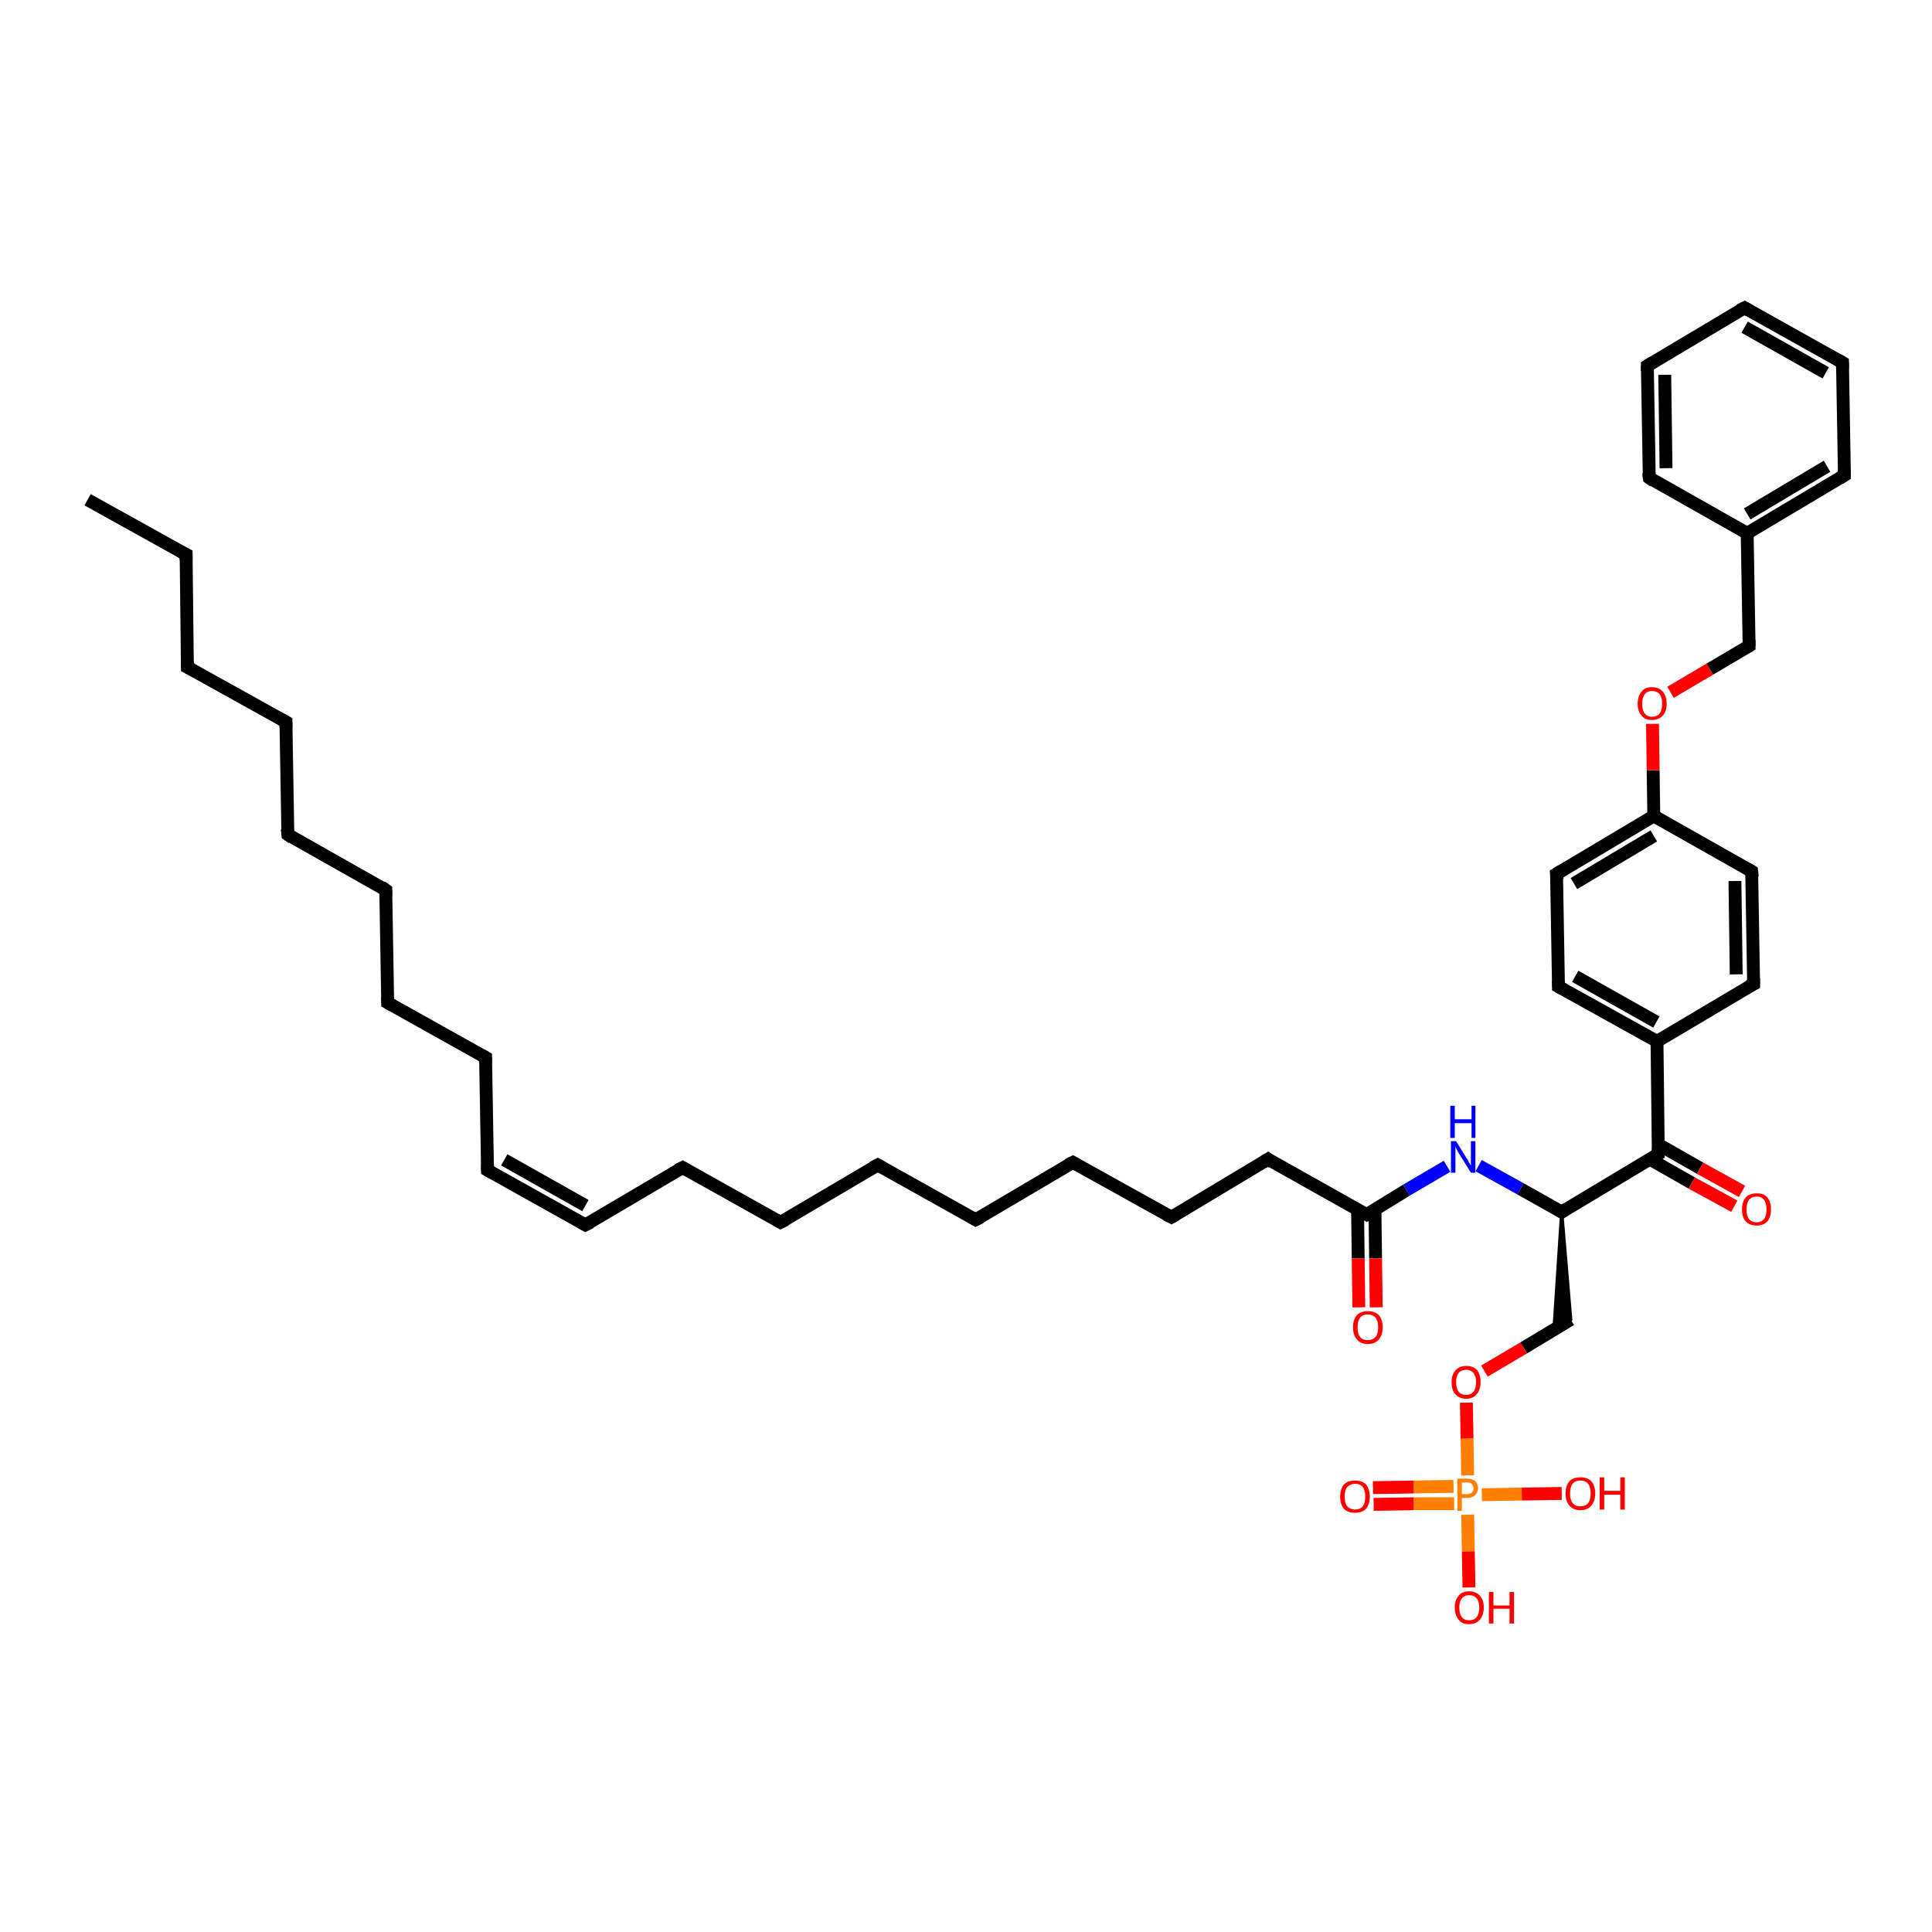 <?xml version='1.0' encoding='iso-8859-1'?>
<svg version='1.1' baseProfile='full'
              xmlns='http://www.w3.org/2000/svg'
                      xmlns:rdkit='http://www.rdkit.org/xml'
                      xmlns:xlink='http://www.w3.org/1999/xlink'
                  xml:space='preserve'
width='300px' height='300px' viewBox='0 0 300 300'>
<!-- END OF HEADER -->
<rect style='opacity:1.0;fill:#FFFFFF;stroke:none' width='300.0' height='300.0' x='0.0' y='0.0'> </rect>
<path class='bond-0 atom-0 atom-1' d='M 13.6,77.6 L 28.9,86.1' style='fill:none;fill-rule:evenodd;stroke:#000000;stroke-width:2.0px;stroke-linecap:butt;stroke-linejoin:miter;stroke-opacity:1' />
<path class='bond-1 atom-1 atom-2' d='M 28.9,86.1 L 29.1,103.6' style='fill:none;fill-rule:evenodd;stroke:#000000;stroke-width:2.0px;stroke-linecap:butt;stroke-linejoin:miter;stroke-opacity:1' />
<path class='bond-2 atom-2 atom-3' d='M 29.1,103.6 L 44.4,112.1' style='fill:none;fill-rule:evenodd;stroke:#000000;stroke-width:2.0px;stroke-linecap:butt;stroke-linejoin:miter;stroke-opacity:1' />
<path class='bond-3 atom-3 atom-4' d='M 44.4,112.1 L 44.7,129.6' style='fill:none;fill-rule:evenodd;stroke:#000000;stroke-width:2.0px;stroke-linecap:butt;stroke-linejoin:miter;stroke-opacity:1' />
<path class='bond-4 atom-4 atom-5' d='M 44.7,129.6 L 59.9,138.2' style='fill:none;fill-rule:evenodd;stroke:#000000;stroke-width:2.0px;stroke-linecap:butt;stroke-linejoin:miter;stroke-opacity:1' />
<path class='bond-5 atom-5 atom-6' d='M 59.9,138.2 L 60.2,155.7' style='fill:none;fill-rule:evenodd;stroke:#000000;stroke-width:2.0px;stroke-linecap:butt;stroke-linejoin:miter;stroke-opacity:1' />
<path class='bond-6 atom-6 atom-7' d='M 60.2,155.7 L 75.4,164.2' style='fill:none;fill-rule:evenodd;stroke:#000000;stroke-width:2.0px;stroke-linecap:butt;stroke-linejoin:miter;stroke-opacity:1' />
<path class='bond-7 atom-7 atom-8' d='M 75.4,164.2 L 75.7,181.7' style='fill:none;fill-rule:evenodd;stroke:#000000;stroke-width:2.0px;stroke-linecap:butt;stroke-linejoin:miter;stroke-opacity:1' />
<path class='bond-8 atom-8 atom-9' d='M 75.7,181.7 L 90.9,190.2' style='fill:none;fill-rule:evenodd;stroke:#000000;stroke-width:2.0px;stroke-linecap:butt;stroke-linejoin:miter;stroke-opacity:1' />
<path class='bond-8 atom-8 atom-9' d='M 78.3,180.1 L 90.9,187.2' style='fill:none;fill-rule:evenodd;stroke:#000000;stroke-width:2.0px;stroke-linecap:butt;stroke-linejoin:miter;stroke-opacity:1' />
<path class='bond-9 atom-9 atom-10' d='M 90.9,190.2 L 106.0,181.3' style='fill:none;fill-rule:evenodd;stroke:#000000;stroke-width:2.0px;stroke-linecap:butt;stroke-linejoin:miter;stroke-opacity:1' />
<path class='bond-10 atom-10 atom-11' d='M 106.0,181.3 L 121.2,189.8' style='fill:none;fill-rule:evenodd;stroke:#000000;stroke-width:2.0px;stroke-linecap:butt;stroke-linejoin:miter;stroke-opacity:1' />
<path class='bond-11 atom-11 atom-12' d='M 121.2,189.8 L 136.3,180.9' style='fill:none;fill-rule:evenodd;stroke:#000000;stroke-width:2.0px;stroke-linecap:butt;stroke-linejoin:miter;stroke-opacity:1' />
<path class='bond-12 atom-12 atom-13' d='M 136.3,180.9 L 151.5,189.4' style='fill:none;fill-rule:evenodd;stroke:#000000;stroke-width:2.0px;stroke-linecap:butt;stroke-linejoin:miter;stroke-opacity:1' />
<path class='bond-13 atom-13 atom-14' d='M 151.5,189.4 L 166.6,180.5' style='fill:none;fill-rule:evenodd;stroke:#000000;stroke-width:2.0px;stroke-linecap:butt;stroke-linejoin:miter;stroke-opacity:1' />
<path class='bond-14 atom-14 atom-15' d='M 166.6,180.5 L 181.9,189.0' style='fill:none;fill-rule:evenodd;stroke:#000000;stroke-width:2.0px;stroke-linecap:butt;stroke-linejoin:miter;stroke-opacity:1' />
<path class='bond-15 atom-15 atom-16' d='M 181.9,189.0 L 196.9,180.0' style='fill:none;fill-rule:evenodd;stroke:#000000;stroke-width:2.0px;stroke-linecap:butt;stroke-linejoin:miter;stroke-opacity:1' />
<path class='bond-16 atom-16 atom-17' d='M 196.9,180.0 L 212.2,188.6' style='fill:none;fill-rule:evenodd;stroke:#000000;stroke-width:2.0px;stroke-linecap:butt;stroke-linejoin:miter;stroke-opacity:1' />
<path class='bond-17 atom-17 atom-18' d='M 210.8,187.8 L 210.9,195.4' style='fill:none;fill-rule:evenodd;stroke:#000000;stroke-width:2.0px;stroke-linecap:butt;stroke-linejoin:miter;stroke-opacity:1' />
<path class='bond-17 atom-17 atom-18' d='M 210.9,195.4 L 211.0,203.0' style='fill:none;fill-rule:evenodd;stroke:#FF0000;stroke-width:2.0px;stroke-linecap:butt;stroke-linejoin:miter;stroke-opacity:1' />
<path class='bond-17 atom-17 atom-18' d='M 213.5,187.8 L 213.6,195.4' style='fill:none;fill-rule:evenodd;stroke:#000000;stroke-width:2.0px;stroke-linecap:butt;stroke-linejoin:miter;stroke-opacity:1' />
<path class='bond-17 atom-17 atom-18' d='M 213.6,195.4 L 213.7,203.0' style='fill:none;fill-rule:evenodd;stroke:#FF0000;stroke-width:2.0px;stroke-linecap:butt;stroke-linejoin:miter;stroke-opacity:1' />
<path class='bond-18 atom-17 atom-19' d='M 212.2,188.6 L 218.4,184.8' style='fill:none;fill-rule:evenodd;stroke:#000000;stroke-width:2.0px;stroke-linecap:butt;stroke-linejoin:miter;stroke-opacity:1' />
<path class='bond-18 atom-17 atom-19' d='M 218.4,184.8 L 224.7,181.1' style='fill:none;fill-rule:evenodd;stroke:#0000FF;stroke-width:2.0px;stroke-linecap:butt;stroke-linejoin:miter;stroke-opacity:1' />
<path class='bond-19 atom-19 atom-20' d='M 229.6,181.0 L 236.1,184.6' style='fill:none;fill-rule:evenodd;stroke:#0000FF;stroke-width:2.0px;stroke-linecap:butt;stroke-linejoin:miter;stroke-opacity:1' />
<path class='bond-19 atom-19 atom-20' d='M 236.1,184.6 L 242.5,188.2' style='fill:none;fill-rule:evenodd;stroke:#000000;stroke-width:2.0px;stroke-linecap:butt;stroke-linejoin:miter;stroke-opacity:1' />
<path class='bond-20 atom-20 atom-21' d='M 242.5,188.2 L 243.9,204.9 L 241.3,206.5 Z' style='fill:#000000;fill-rule:evenodd;fill-opacity:1;stroke:#000000;stroke-width:0.5px;stroke-linecap:butt;stroke-linejoin:miter;stroke-opacity:1;' />
<path class='bond-21 atom-21 atom-22' d='M 243.9,204.9 L 236.6,209.3' style='fill:none;fill-rule:evenodd;stroke:#000000;stroke-width:2.0px;stroke-linecap:butt;stroke-linejoin:miter;stroke-opacity:1' />
<path class='bond-21 atom-21 atom-22' d='M 236.6,209.3 L 230.5,212.9' style='fill:none;fill-rule:evenodd;stroke:#FF0000;stroke-width:2.0px;stroke-linecap:butt;stroke-linejoin:miter;stroke-opacity:1' />
<path class='bond-22 atom-22 atom-23' d='M 227.7,217.8 L 227.8,223.4' style='fill:none;fill-rule:evenodd;stroke:#FF0000;stroke-width:2.0px;stroke-linecap:butt;stroke-linejoin:miter;stroke-opacity:1' />
<path class='bond-22 atom-22 atom-23' d='M 227.8,223.4 L 227.9,229.1' style='fill:none;fill-rule:evenodd;stroke:#FF7F00;stroke-width:2.0px;stroke-linecap:butt;stroke-linejoin:miter;stroke-opacity:1' />
<path class='bond-23 atom-23 atom-24' d='M 225.7,230.8 L 219.5,230.9' style='fill:none;fill-rule:evenodd;stroke:#FF7F00;stroke-width:2.0px;stroke-linecap:butt;stroke-linejoin:miter;stroke-opacity:1' />
<path class='bond-23 atom-23 atom-24' d='M 219.5,230.9 L 213.2,231.0' style='fill:none;fill-rule:evenodd;stroke:#FF0000;stroke-width:2.0px;stroke-linecap:butt;stroke-linejoin:miter;stroke-opacity:1' />
<path class='bond-23 atom-23 atom-24' d='M 225.8,233.5 L 219.5,233.5' style='fill:none;fill-rule:evenodd;stroke:#FF7F00;stroke-width:2.0px;stroke-linecap:butt;stroke-linejoin:miter;stroke-opacity:1' />
<path class='bond-23 atom-23 atom-24' d='M 219.5,233.5 L 213.3,233.6' style='fill:none;fill-rule:evenodd;stroke:#FF0000;stroke-width:2.0px;stroke-linecap:butt;stroke-linejoin:miter;stroke-opacity:1' />
<path class='bond-24 atom-23 atom-25' d='M 230.1,232.1 L 236.3,232.0' style='fill:none;fill-rule:evenodd;stroke:#FF7F00;stroke-width:2.0px;stroke-linecap:butt;stroke-linejoin:miter;stroke-opacity:1' />
<path class='bond-24 atom-23 atom-25' d='M 236.3,232.0 L 242.5,231.9' style='fill:none;fill-rule:evenodd;stroke:#FF0000;stroke-width:2.0px;stroke-linecap:butt;stroke-linejoin:miter;stroke-opacity:1' />
<path class='bond-25 atom-23 atom-26' d='M 227.9,235.2 L 228.0,240.9' style='fill:none;fill-rule:evenodd;stroke:#FF7F00;stroke-width:2.0px;stroke-linecap:butt;stroke-linejoin:miter;stroke-opacity:1' />
<path class='bond-25 atom-23 atom-26' d='M 228.0,240.9 L 228.1,246.5' style='fill:none;fill-rule:evenodd;stroke:#FF0000;stroke-width:2.0px;stroke-linecap:butt;stroke-linejoin:miter;stroke-opacity:1' />
<path class='bond-26 atom-20 atom-27' d='M 242.5,188.2 L 257.5,179.2' style='fill:none;fill-rule:evenodd;stroke:#000000;stroke-width:2.0px;stroke-linecap:butt;stroke-linejoin:miter;stroke-opacity:1' />
<path class='bond-27 atom-27 atom-28' d='M 256.2,180.0 L 262.7,183.7' style='fill:none;fill-rule:evenodd;stroke:#000000;stroke-width:2.0px;stroke-linecap:butt;stroke-linejoin:miter;stroke-opacity:1' />
<path class='bond-27 atom-27 atom-28' d='M 262.7,183.7 L 269.3,187.3' style='fill:none;fill-rule:evenodd;stroke:#FF0000;stroke-width:2.0px;stroke-linecap:butt;stroke-linejoin:miter;stroke-opacity:1' />
<path class='bond-27 atom-27 atom-28' d='M 257.5,177.7 L 264.0,181.4' style='fill:none;fill-rule:evenodd;stroke:#000000;stroke-width:2.0px;stroke-linecap:butt;stroke-linejoin:miter;stroke-opacity:1' />
<path class='bond-27 atom-27 atom-28' d='M 264.0,181.4 L 270.5,185.0' style='fill:none;fill-rule:evenodd;stroke:#FF0000;stroke-width:2.0px;stroke-linecap:butt;stroke-linejoin:miter;stroke-opacity:1' />
<path class='bond-28 atom-27 atom-29' d='M 257.5,179.2 L 257.3,161.7' style='fill:none;fill-rule:evenodd;stroke:#000000;stroke-width:2.0px;stroke-linecap:butt;stroke-linejoin:miter;stroke-opacity:1' />
<path class='bond-29 atom-29 atom-30' d='M 257.3,161.7 L 242.0,153.2' style='fill:none;fill-rule:evenodd;stroke:#000000;stroke-width:2.0px;stroke-linecap:butt;stroke-linejoin:miter;stroke-opacity:1' />
<path class='bond-29 atom-29 atom-30' d='M 257.2,158.7 L 244.6,151.6' style='fill:none;fill-rule:evenodd;stroke:#000000;stroke-width:2.0px;stroke-linecap:butt;stroke-linejoin:miter;stroke-opacity:1' />
<path class='bond-30 atom-30 atom-31' d='M 242.0,153.2 L 241.7,135.7' style='fill:none;fill-rule:evenodd;stroke:#000000;stroke-width:2.0px;stroke-linecap:butt;stroke-linejoin:miter;stroke-opacity:1' />
<path class='bond-31 atom-31 atom-32' d='M 241.7,135.7 L 256.8,126.7' style='fill:none;fill-rule:evenodd;stroke:#000000;stroke-width:2.0px;stroke-linecap:butt;stroke-linejoin:miter;stroke-opacity:1' />
<path class='bond-31 atom-31 atom-32' d='M 244.4,137.2 L 256.8,129.8' style='fill:none;fill-rule:evenodd;stroke:#000000;stroke-width:2.0px;stroke-linecap:butt;stroke-linejoin:miter;stroke-opacity:1' />
<path class='bond-32 atom-32 atom-33' d='M 256.8,126.7 L 256.7,119.6' style='fill:none;fill-rule:evenodd;stroke:#000000;stroke-width:2.0px;stroke-linecap:butt;stroke-linejoin:miter;stroke-opacity:1' />
<path class='bond-32 atom-32 atom-33' d='M 256.7,119.6 L 256.6,112.4' style='fill:none;fill-rule:evenodd;stroke:#FF0000;stroke-width:2.0px;stroke-linecap:butt;stroke-linejoin:miter;stroke-opacity:1' />
<path class='bond-33 atom-33 atom-34' d='M 259.4,107.5 L 265.5,103.9' style='fill:none;fill-rule:evenodd;stroke:#FF0000;stroke-width:2.0px;stroke-linecap:butt;stroke-linejoin:miter;stroke-opacity:1' />
<path class='bond-33 atom-33 atom-34' d='M 265.5,103.9 L 271.6,100.3' style='fill:none;fill-rule:evenodd;stroke:#000000;stroke-width:2.0px;stroke-linecap:butt;stroke-linejoin:miter;stroke-opacity:1' />
<path class='bond-34 atom-34 atom-35' d='M 271.6,100.3 L 271.3,82.8' style='fill:none;fill-rule:evenodd;stroke:#000000;stroke-width:2.0px;stroke-linecap:butt;stroke-linejoin:miter;stroke-opacity:1' />
<path class='bond-35 atom-35 atom-36' d='M 271.3,82.8 L 286.4,73.8' style='fill:none;fill-rule:evenodd;stroke:#000000;stroke-width:2.0px;stroke-linecap:butt;stroke-linejoin:miter;stroke-opacity:1' />
<path class='bond-35 atom-35 atom-36' d='M 271.3,79.8 L 283.7,72.4' style='fill:none;fill-rule:evenodd;stroke:#000000;stroke-width:2.0px;stroke-linecap:butt;stroke-linejoin:miter;stroke-opacity:1' />
<path class='bond-36 atom-36 atom-37' d='M 286.4,73.8 L 286.1,56.3' style='fill:none;fill-rule:evenodd;stroke:#000000;stroke-width:2.0px;stroke-linecap:butt;stroke-linejoin:miter;stroke-opacity:1' />
<path class='bond-37 atom-37 atom-38' d='M 286.1,56.3 L 270.9,47.8' style='fill:none;fill-rule:evenodd;stroke:#000000;stroke-width:2.0px;stroke-linecap:butt;stroke-linejoin:miter;stroke-opacity:1' />
<path class='bond-37 atom-37 atom-38' d='M 283.5,57.9 L 270.9,50.8' style='fill:none;fill-rule:evenodd;stroke:#000000;stroke-width:2.0px;stroke-linecap:butt;stroke-linejoin:miter;stroke-opacity:1' />
<path class='bond-38 atom-38 atom-39' d='M 270.9,47.8 L 255.8,56.8' style='fill:none;fill-rule:evenodd;stroke:#000000;stroke-width:2.0px;stroke-linecap:butt;stroke-linejoin:miter;stroke-opacity:1' />
<path class='bond-39 atom-39 atom-40' d='M 255.8,56.8 L 256.1,74.2' style='fill:none;fill-rule:evenodd;stroke:#000000;stroke-width:2.0px;stroke-linecap:butt;stroke-linejoin:miter;stroke-opacity:1' />
<path class='bond-39 atom-39 atom-40' d='M 258.5,58.2 L 258.7,72.7' style='fill:none;fill-rule:evenodd;stroke:#000000;stroke-width:2.0px;stroke-linecap:butt;stroke-linejoin:miter;stroke-opacity:1' />
<path class='bond-40 atom-32 atom-41' d='M 256.8,126.7 L 272.0,135.3' style='fill:none;fill-rule:evenodd;stroke:#000000;stroke-width:2.0px;stroke-linecap:butt;stroke-linejoin:miter;stroke-opacity:1' />
<path class='bond-41 atom-41 atom-42' d='M 272.0,135.3 L 272.3,152.8' style='fill:none;fill-rule:evenodd;stroke:#000000;stroke-width:2.0px;stroke-linecap:butt;stroke-linejoin:miter;stroke-opacity:1' />
<path class='bond-41 atom-41 atom-42' d='M 269.4,136.8 L 269.6,151.3' style='fill:none;fill-rule:evenodd;stroke:#000000;stroke-width:2.0px;stroke-linecap:butt;stroke-linejoin:miter;stroke-opacity:1' />
<path class='bond-42 atom-42 atom-29' d='M 272.3,152.8 L 257.3,161.7' style='fill:none;fill-rule:evenodd;stroke:#000000;stroke-width:2.0px;stroke-linecap:butt;stroke-linejoin:miter;stroke-opacity:1' />
<path class='bond-43 atom-40 atom-35' d='M 256.1,74.2 L 271.3,82.8' style='fill:none;fill-rule:evenodd;stroke:#000000;stroke-width:2.0px;stroke-linecap:butt;stroke-linejoin:miter;stroke-opacity:1' />
<path d='M 28.1,85.7 L 28.9,86.1 L 28.9,87.0' style='fill:none;stroke:#000000;stroke-width:2.0px;stroke-linecap:butt;stroke-linejoin:miter;stroke-opacity:1;' />
<path d='M 29.1,102.7 L 29.1,103.6 L 29.9,104.0' style='fill:none;stroke:#000000;stroke-width:2.0px;stroke-linecap:butt;stroke-linejoin:miter;stroke-opacity:1;' />
<path d='M 43.7,111.7 L 44.4,112.1 L 44.4,113.0' style='fill:none;stroke:#000000;stroke-width:2.0px;stroke-linecap:butt;stroke-linejoin:miter;stroke-opacity:1;' />
<path d='M 44.6,128.7 L 44.7,129.6 L 45.4,130.1' style='fill:none;stroke:#000000;stroke-width:2.0px;stroke-linecap:butt;stroke-linejoin:miter;stroke-opacity:1;' />
<path d='M 59.2,137.7 L 59.9,138.2 L 59.9,139.0' style='fill:none;stroke:#000000;stroke-width:2.0px;stroke-linecap:butt;stroke-linejoin:miter;stroke-opacity:1;' />
<path d='M 60.2,154.8 L 60.2,155.7 L 60.9,156.1' style='fill:none;stroke:#000000;stroke-width:2.0px;stroke-linecap:butt;stroke-linejoin:miter;stroke-opacity:1;' />
<path d='M 74.7,163.8 L 75.4,164.2 L 75.4,165.1' style='fill:none;stroke:#000000;stroke-width:2.0px;stroke-linecap:butt;stroke-linejoin:miter;stroke-opacity:1;' />
<path d='M 75.7,180.8 L 75.7,181.7 L 76.4,182.1' style='fill:none;stroke:#000000;stroke-width:2.0px;stroke-linecap:butt;stroke-linejoin:miter;stroke-opacity:1;' />
<path d='M 90.2,189.8 L 90.9,190.2 L 91.7,189.8' style='fill:none;stroke:#000000;stroke-width:2.0px;stroke-linecap:butt;stroke-linejoin:miter;stroke-opacity:1;' />
<path d='M 105.2,181.7 L 106.0,181.3 L 106.7,181.7' style='fill:none;stroke:#000000;stroke-width:2.0px;stroke-linecap:butt;stroke-linejoin:miter;stroke-opacity:1;' />
<path d='M 120.5,189.4 L 121.2,189.8 L 122.0,189.4' style='fill:none;stroke:#000000;stroke-width:2.0px;stroke-linecap:butt;stroke-linejoin:miter;stroke-opacity:1;' />
<path d='M 135.5,181.3 L 136.3,180.9 L 137.0,181.3' style='fill:none;stroke:#000000;stroke-width:2.0px;stroke-linecap:butt;stroke-linejoin:miter;stroke-opacity:1;' />
<path d='M 150.8,189.0 L 151.5,189.4 L 152.3,189.0' style='fill:none;stroke:#000000;stroke-width:2.0px;stroke-linecap:butt;stroke-linejoin:miter;stroke-opacity:1;' />
<path d='M 165.8,180.9 L 166.6,180.5 L 167.3,180.9' style='fill:none;stroke:#000000;stroke-width:2.0px;stroke-linecap:butt;stroke-linejoin:miter;stroke-opacity:1;' />
<path d='M 181.1,188.6 L 181.9,189.0 L 182.6,188.6' style='fill:none;stroke:#000000;stroke-width:2.0px;stroke-linecap:butt;stroke-linejoin:miter;stroke-opacity:1;' />
<path d='M 196.1,180.5 L 196.9,180.0 L 197.6,180.5' style='fill:none;stroke:#000000;stroke-width:2.0px;stroke-linecap:butt;stroke-linejoin:miter;stroke-opacity:1;' />
<path d='M 211.4,188.2 L 212.2,188.6 L 212.5,188.4' style='fill:none;stroke:#000000;stroke-width:2.0px;stroke-linecap:butt;stroke-linejoin:miter;stroke-opacity:1;' />
<path d='M 242.1,188.0 L 242.5,188.2 L 243.2,187.7' style='fill:none;stroke:#000000;stroke-width:2.0px;stroke-linecap:butt;stroke-linejoin:miter;stroke-opacity:1;' />
<path d='M 256.7,179.7 L 257.5,179.2 L 257.5,178.3' style='fill:none;stroke:#000000;stroke-width:2.0px;stroke-linecap:butt;stroke-linejoin:miter;stroke-opacity:1;' />
<path d='M 242.7,153.6 L 242.0,153.2 L 242.0,152.3' style='fill:none;stroke:#000000;stroke-width:2.0px;stroke-linecap:butt;stroke-linejoin:miter;stroke-opacity:1;' />
<path d='M 241.8,136.6 L 241.7,135.7 L 242.5,135.2' style='fill:none;stroke:#000000;stroke-width:2.0px;stroke-linecap:butt;stroke-linejoin:miter;stroke-opacity:1;' />
<path d='M 271.3,100.5 L 271.6,100.3 L 271.6,99.4' style='fill:none;stroke:#000000;stroke-width:2.0px;stroke-linecap:butt;stroke-linejoin:miter;stroke-opacity:1;' />
<path d='M 285.6,74.3 L 286.4,73.8 L 286.4,73.0' style='fill:none;stroke:#000000;stroke-width:2.0px;stroke-linecap:butt;stroke-linejoin:miter;stroke-opacity:1;' />
<path d='M 286.1,57.2 L 286.1,56.3 L 285.4,55.9' style='fill:none;stroke:#000000;stroke-width:2.0px;stroke-linecap:butt;stroke-linejoin:miter;stroke-opacity:1;' />
<path d='M 271.6,48.2 L 270.9,47.8 L 270.1,48.2' style='fill:none;stroke:#000000;stroke-width:2.0px;stroke-linecap:butt;stroke-linejoin:miter;stroke-opacity:1;' />
<path d='M 256.6,56.3 L 255.8,56.8 L 255.8,57.6' style='fill:none;stroke:#000000;stroke-width:2.0px;stroke-linecap:butt;stroke-linejoin:miter;stroke-opacity:1;' />
<path d='M 256.0,73.4 L 256.1,74.2 L 256.8,74.7' style='fill:none;stroke:#000000;stroke-width:2.0px;stroke-linecap:butt;stroke-linejoin:miter;stroke-opacity:1;' />
<path d='M 271.3,134.9 L 272.0,135.3 L 272.1,136.2' style='fill:none;stroke:#000000;stroke-width:2.0px;stroke-linecap:butt;stroke-linejoin:miter;stroke-opacity:1;' />
<path d='M 272.3,151.9 L 272.3,152.8 L 271.5,153.2' style='fill:none;stroke:#000000;stroke-width:2.0px;stroke-linecap:butt;stroke-linejoin:miter;stroke-opacity:1;' />
<path class='atom-18' d='M 210.1 206.1
Q 210.1 204.9, 210.7 204.2
Q 211.3 203.6, 212.4 203.6
Q 213.5 203.6, 214.1 204.2
Q 214.7 204.9, 214.7 206.1
Q 214.7 207.3, 214.1 208.0
Q 213.5 208.7, 212.4 208.7
Q 211.3 208.7, 210.7 208.0
Q 210.1 207.3, 210.1 206.1
M 212.4 208.1
Q 213.1 208.1, 213.6 207.6
Q 214.0 207.1, 214.0 206.1
Q 214.0 205.1, 213.6 204.6
Q 213.1 204.1, 212.4 204.1
Q 211.6 204.1, 211.2 204.6
Q 210.8 205.1, 210.8 206.1
Q 210.8 207.1, 211.2 207.6
Q 211.6 208.1, 212.4 208.1
' fill='#FF0000'/>
<path class='atom-19' d='M 226.1 177.2
L 227.7 179.8
Q 227.9 180.0, 228.1 180.5
Q 228.4 181.0, 228.4 181.0
L 228.4 177.2
L 229.1 177.2
L 229.1 182.1
L 228.4 182.1
L 226.6 179.2
Q 226.4 178.9, 226.2 178.5
Q 226.0 178.1, 226.0 178.0
L 226.0 182.1
L 225.3 182.1
L 225.3 177.2
L 226.1 177.2
' fill='#0000FF'/>
<path class='atom-19' d='M 225.2 171.7
L 225.9 171.7
L 225.9 173.8
L 228.5 173.8
L 228.5 171.7
L 229.1 171.7
L 229.1 176.7
L 228.5 176.7
L 228.5 174.4
L 225.9 174.4
L 225.9 176.7
L 225.2 176.7
L 225.2 171.7
' fill='#0000FF'/>
<path class='atom-22' d='M 225.4 214.6
Q 225.4 213.5, 226.0 212.8
Q 226.6 212.1, 227.7 212.1
Q 228.8 212.1, 229.4 212.8
Q 229.9 213.5, 229.9 214.6
Q 229.9 215.8, 229.3 216.5
Q 228.7 217.2, 227.7 217.2
Q 226.6 217.2, 226.0 216.5
Q 225.4 215.9, 225.4 214.6
M 227.7 216.6
Q 228.4 216.6, 228.8 216.1
Q 229.2 215.6, 229.2 214.6
Q 229.2 213.7, 228.8 213.2
Q 228.4 212.7, 227.7 212.7
Q 226.9 212.7, 226.5 213.2
Q 226.1 213.7, 226.1 214.6
Q 226.1 215.6, 226.5 216.1
Q 226.9 216.6, 227.7 216.6
' fill='#FF0000'/>
<path class='atom-23' d='M 227.8 229.6
Q 228.6 229.6, 229.1 230.0
Q 229.5 230.4, 229.5 231.1
Q 229.5 231.8, 229.0 232.2
Q 228.6 232.6, 227.8 232.6
L 227.0 232.6
L 227.0 234.6
L 226.3 234.6
L 226.3 229.6
L 227.8 229.6
M 227.8 232.0
Q 228.3 232.0, 228.5 231.8
Q 228.8 231.5, 228.8 231.1
Q 228.8 230.7, 228.5 230.4
Q 228.3 230.2, 227.8 230.2
L 227.0 230.2
L 227.0 232.0
L 227.8 232.0
' fill='#FF7F00'/>
<path class='atom-24' d='M 208.1 232.4
Q 208.1 231.2, 208.7 230.5
Q 209.3 229.9, 210.4 229.9
Q 211.5 229.9, 212.1 230.5
Q 212.7 231.2, 212.7 232.4
Q 212.7 233.6, 212.1 234.3
Q 211.5 234.9, 210.4 234.9
Q 209.3 234.9, 208.7 234.3
Q 208.1 233.6, 208.1 232.4
M 210.4 234.4
Q 211.2 234.4, 211.6 233.9
Q 212.0 233.4, 212.0 232.4
Q 212.0 231.4, 211.6 230.9
Q 211.2 230.4, 210.4 230.4
Q 209.7 230.4, 209.2 230.9
Q 208.8 231.4, 208.8 232.4
Q 208.8 233.4, 209.2 233.9
Q 209.7 234.4, 210.4 234.4
' fill='#FF0000'/>
<path class='atom-25' d='M 243.1 231.9
Q 243.1 230.7, 243.7 230.0
Q 244.3 229.4, 245.4 229.4
Q 246.5 229.4, 247.1 230.0
Q 247.7 230.7, 247.7 231.9
Q 247.7 233.1, 247.1 233.8
Q 246.5 234.5, 245.4 234.5
Q 244.3 234.5, 243.7 233.8
Q 243.1 233.1, 243.1 231.9
M 245.4 233.9
Q 246.2 233.9, 246.6 233.4
Q 247.0 232.9, 247.0 231.9
Q 247.0 230.9, 246.6 230.4
Q 246.2 229.9, 245.4 229.9
Q 244.6 229.9, 244.2 230.4
Q 243.8 230.9, 243.8 231.9
Q 243.8 232.9, 244.2 233.4
Q 244.6 233.9, 245.4 233.9
' fill='#FF0000'/>
<path class='atom-25' d='M 248.4 229.4
L 249.1 229.4
L 249.1 231.5
L 251.6 231.5
L 251.6 229.4
L 252.3 229.4
L 252.3 234.4
L 251.6 234.4
L 251.6 232.1
L 249.1 232.1
L 249.1 234.4
L 248.4 234.4
L 248.4 229.4
' fill='#FF0000'/>
<path class='atom-26' d='M 225.9 249.6
Q 225.9 248.4, 226.5 247.8
Q 227.0 247.1, 228.1 247.1
Q 229.2 247.1, 229.8 247.8
Q 230.4 248.4, 230.4 249.6
Q 230.4 250.8, 229.8 251.5
Q 229.2 252.2, 228.1 252.2
Q 227.0 252.2, 226.5 251.5
Q 225.9 250.8, 225.9 249.6
M 228.1 251.6
Q 228.9 251.6, 229.3 251.1
Q 229.7 250.6, 229.7 249.6
Q 229.7 248.7, 229.3 248.2
Q 228.9 247.7, 228.1 247.7
Q 227.4 247.7, 227.0 248.2
Q 226.6 248.7, 226.6 249.6
Q 226.6 250.6, 227.0 251.1
Q 227.4 251.6, 228.1 251.6
' fill='#FF0000'/>
<path class='atom-26' d='M 231.2 247.2
L 231.9 247.2
L 231.9 249.3
L 234.4 249.3
L 234.4 247.2
L 235.1 247.2
L 235.1 252.1
L 234.4 252.1
L 234.4 249.8
L 231.9 249.8
L 231.9 252.1
L 231.2 252.1
L 231.2 247.2
' fill='#FF0000'/>
<path class='atom-28' d='M 270.5 187.8
Q 270.5 186.6, 271.1 185.9
Q 271.7 185.3, 272.8 185.3
Q 273.9 185.3, 274.4 185.9
Q 275.0 186.6, 275.0 187.8
Q 275.0 189.0, 274.4 189.7
Q 273.8 190.3, 272.8 190.3
Q 271.7 190.3, 271.1 189.7
Q 270.5 189.0, 270.5 187.8
M 272.8 189.8
Q 273.5 189.8, 273.9 189.3
Q 274.3 188.8, 274.3 187.8
Q 274.3 186.8, 273.9 186.3
Q 273.5 185.8, 272.8 185.8
Q 272.0 185.8, 271.6 186.3
Q 271.2 186.8, 271.2 187.8
Q 271.2 188.8, 271.6 189.3
Q 272.0 189.8, 272.8 189.8
' fill='#FF0000'/>
<path class='atom-33' d='M 254.3 109.3
Q 254.3 108.1, 254.9 107.4
Q 255.4 106.7, 256.5 106.7
Q 257.6 106.7, 258.2 107.4
Q 258.8 108.1, 258.8 109.3
Q 258.8 110.5, 258.2 111.1
Q 257.6 111.8, 256.5 111.8
Q 255.4 111.8, 254.9 111.1
Q 254.3 110.5, 254.3 109.3
M 256.5 111.3
Q 257.3 111.3, 257.7 110.8
Q 258.1 110.2, 258.1 109.3
Q 258.1 108.3, 257.7 107.8
Q 257.3 107.3, 256.5 107.3
Q 255.8 107.3, 255.4 107.8
Q 255.0 108.3, 255.0 109.3
Q 255.0 110.3, 255.4 110.8
Q 255.8 111.3, 256.5 111.3
' fill='#FF0000'/>
</svg>
